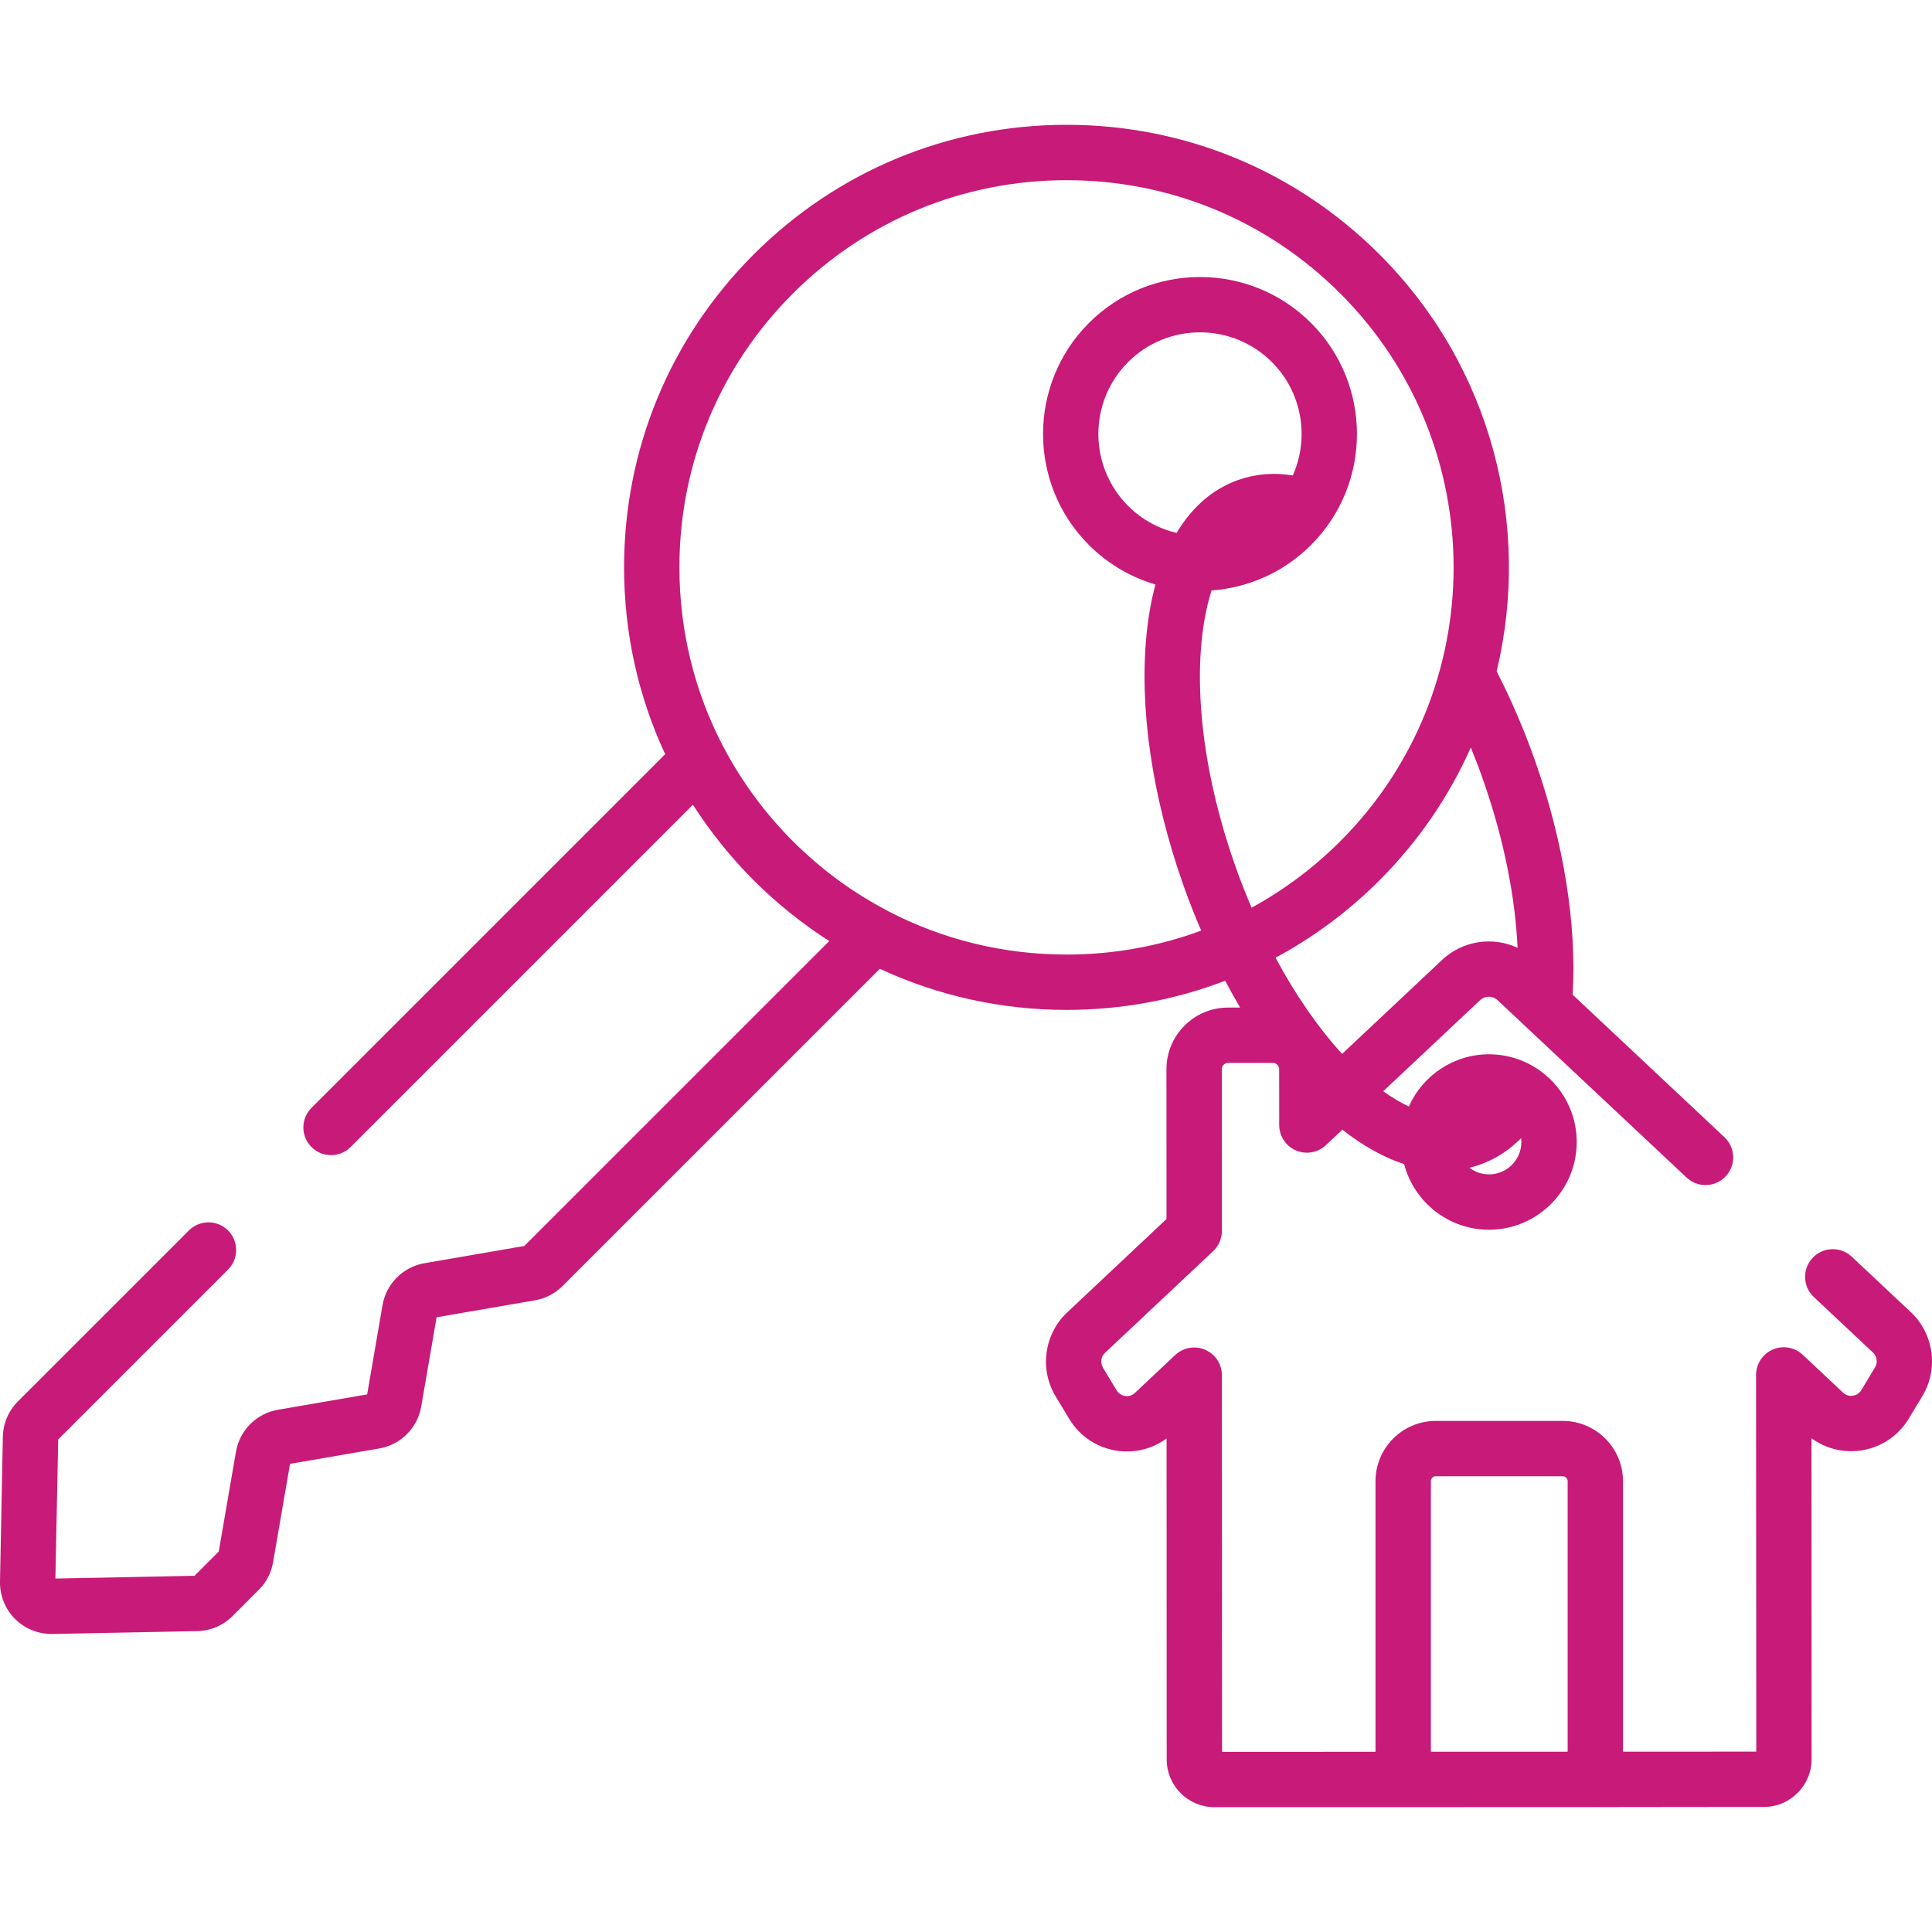 <?xml version="1.0" encoding="UTF-8"?> <svg xmlns="http://www.w3.org/2000/svg" width="50" height="50" viewBox="0 0 50 50" fill="none"><g clip-path="url(#clip0)"><path d="M49.453 33.959L47.922 32.522C47.634 32.252 47.181 32.266 46.91 32.554C46.639 32.843 46.654 33.296 46.942 33.567L48.473 35.004C48.578 35.102 48.6 35.263 48.526 35.386L48.171 35.976C48.105 36.085 48.005 36.114 47.95 36.121C47.896 36.129 47.791 36.129 47.698 36.041L46.654 35.061C46.446 34.866 46.141 34.812 45.879 34.926C45.617 35.039 45.447 35.298 45.447 35.584L45.452 45.332L42.003 45.334V38.333C42.003 37.473 41.303 36.773 40.443 36.773H37.158C36.298 36.773 35.598 37.473 35.598 38.333V45.336L31.626 45.338L31.622 35.589C31.622 35.303 31.452 35.045 31.19 34.932C30.928 34.818 30.623 34.872 30.415 35.067L29.372 36.048C29.279 36.136 29.174 36.136 29.12 36.129C29.066 36.121 28.965 36.092 28.899 35.983L28.544 35.394C28.47 35.271 28.492 35.11 28.597 35.011L31.396 32.38C31.54 32.244 31.622 32.055 31.622 31.858L31.62 27.672C31.62 27.616 31.646 27.578 31.668 27.556C31.69 27.534 31.728 27.508 31.784 27.508L32.942 27.508C33.032 27.508 33.105 27.581 33.105 27.672L33.106 29.116C33.106 29.402 33.276 29.66 33.538 29.773C33.8 29.886 34.105 29.833 34.313 29.638L34.74 29.236C35.276 29.656 35.813 29.956 36.339 30.127C36.593 31.103 37.481 31.825 38.535 31.825C39.787 31.825 40.805 30.807 40.805 29.555C40.805 28.304 39.787 27.285 38.535 27.285C37.611 27.285 36.814 27.841 36.461 28.636C36.246 28.536 36.025 28.404 35.798 28.241L38.304 25.885C38.432 25.765 38.631 25.765 38.758 25.885L43.649 30.475C43.937 30.746 44.39 30.732 44.661 30.443C44.932 30.155 44.917 29.702 44.629 29.431L40.7 25.743C40.809 23.924 40.468 21.791 39.723 19.677C39.438 18.869 39.104 18.096 38.733 17.374C39.633 13.624 38.623 9.506 35.702 6.585C33.539 4.422 30.663 3.23 27.604 3.23C24.544 3.23 21.668 4.422 19.505 6.585C17.342 8.748 16.151 11.624 16.151 14.683C16.151 16.381 16.518 18.023 17.215 19.518L8.061 28.672C7.781 28.952 7.781 29.405 8.061 29.685C8.34 29.965 8.794 29.965 9.074 29.685L17.933 20.826C18.154 21.172 18.395 21.507 18.654 21.83C18.66 21.839 18.667 21.847 18.674 21.855C18.729 21.923 18.784 21.99 18.84 22.057C18.853 22.072 18.866 22.087 18.879 22.102C18.93 22.162 18.982 22.222 19.034 22.281C19.051 22.3 19.068 22.319 19.085 22.338C19.136 22.395 19.189 22.451 19.241 22.508C19.259 22.526 19.276 22.545 19.293 22.564C19.363 22.637 19.434 22.71 19.505 22.782C19.577 22.853 19.65 22.924 19.723 22.994C19.742 23.012 19.762 23.029 19.781 23.047C19.837 23.099 19.892 23.151 19.949 23.202C19.968 23.22 19.988 23.237 20.008 23.254C20.066 23.306 20.125 23.357 20.184 23.408C20.2 23.421 20.216 23.435 20.232 23.448C20.298 23.504 20.364 23.558 20.43 23.612C20.44 23.62 20.449 23.627 20.459 23.635C20.782 23.894 21.116 24.134 21.462 24.354L13.569 32.246L10.984 32.692C10.431 32.787 9.995 33.223 9.9 33.776L9.502 36.087L7.191 36.485C6.638 36.58 6.202 37.016 6.107 37.569L5.661 40.154L5.034 40.781L1.434 40.853L1.506 37.253L5.902 32.857C6.181 32.577 6.181 32.124 5.902 31.844C5.622 31.565 5.168 31.565 4.889 31.844L0.463 36.269C0.219 36.514 0.081 36.838 0.074 37.183L0 40.931C-0.007 41.291 0.135 41.643 0.389 41.898C0.638 42.146 0.979 42.287 1.33 42.287C1.338 42.287 1.347 42.287 1.356 42.287L5.104 42.213C5.449 42.206 5.774 42.068 6.018 41.824L6.697 41.144C6.893 40.949 7.021 40.702 7.067 40.43L7.506 37.884L9.817 37.486C10.37 37.391 10.806 36.955 10.901 36.401L11.299 34.091L13.845 33.652C14.117 33.605 14.364 33.477 14.559 33.282L22.77 25.072C24.264 25.768 25.906 26.136 27.604 26.136C29.029 26.136 30.415 25.877 31.707 25.382C31.833 25.619 31.962 25.851 32.095 26.076L31.784 26.076C31.357 26.076 30.956 26.242 30.655 26.544C30.354 26.845 30.188 27.246 30.188 27.672L30.189 31.548L27.616 33.968C27.023 34.525 26.897 35.435 27.317 36.133L27.672 36.722C27.945 37.174 28.401 37.475 28.924 37.547C29.377 37.61 29.828 37.494 30.191 37.227L30.194 45.533C30.194 45.864 30.323 46.174 30.557 46.408C30.79 46.641 31.101 46.77 31.431 46.77C31.431 46.77 31.432 46.77 31.432 46.77L41.287 46.768C41.3 46.768 45.647 46.764 41.324 46.766L45.647 46.764C46.33 46.764 46.884 46.209 46.884 45.527L46.881 37.221C47.243 37.487 47.694 37.603 48.147 37.54C48.67 37.468 49.126 37.166 49.399 36.714L49.754 36.124C50.173 35.427 50.047 34.517 49.453 33.959ZM38.295 30.143C38.698 30.001 39.056 29.77 39.366 29.456C39.37 29.489 39.373 29.522 39.373 29.555C39.373 30.017 38.997 30.393 38.535 30.393C38.345 30.393 38.17 30.328 38.029 30.221C38.119 30.199 38.208 30.174 38.295 30.143ZM38.372 20.153C38.934 21.746 39.215 23.241 39.275 24.529C38.638 24.233 37.86 24.337 37.323 24.841L34.734 27.275C34.109 26.591 33.525 25.744 33.011 24.785C33.989 24.26 34.895 23.589 35.702 22.782C36.723 21.76 37.51 20.593 38.064 19.346C38.172 19.61 38.276 19.879 38.372 20.153ZM31.969 22.411C30.932 19.469 30.85 16.859 31.355 15.281C32.294 15.213 33.213 14.821 33.929 14.105C35.514 12.521 35.514 9.942 33.929 8.358C32.345 6.773 29.767 6.773 28.182 8.358C26.598 9.942 26.598 12.521 28.182 14.105C28.679 14.601 29.273 14.942 29.903 15.127C29.799 15.513 29.723 15.934 29.676 16.386C29.478 18.294 29.813 20.602 30.618 22.887C30.762 23.296 30.919 23.695 31.087 24.084C29.986 24.491 28.812 24.704 27.604 24.704C25.968 24.704 24.392 24.314 22.982 23.579C22.974 23.575 22.968 23.57 22.96 23.566C22.402 23.274 21.874 22.93 21.38 22.538C21.374 22.532 21.367 22.527 21.36 22.521C21.175 22.374 20.995 22.219 20.82 22.057C20.802 22.041 20.784 22.024 20.766 22.007C20.682 21.929 20.599 21.85 20.518 21.769C20.437 21.688 20.358 21.605 20.279 21.521C20.263 21.503 20.246 21.485 20.23 21.467C20.068 21.292 19.913 21.111 19.765 20.926C19.76 20.92 19.755 20.913 19.75 20.907C19.358 20.413 19.013 19.885 18.721 19.327C18.717 19.319 18.712 19.312 18.708 19.305C17.973 17.895 17.583 16.319 17.583 14.683C17.583 12.007 18.626 9.49 20.518 7.598C22.411 5.705 24.927 4.663 27.604 4.663C30.28 4.663 32.797 5.705 34.689 7.598C38.596 11.505 38.596 17.862 34.689 21.769C33.999 22.459 33.225 23.036 32.391 23.491C32.24 23.14 32.099 22.78 31.969 22.411ZM30.451 13.791C29.99 13.683 29.553 13.451 29.195 13.092C28.169 12.066 28.169 10.397 29.195 9.371C30.221 8.344 31.89 8.345 32.917 9.371C33.708 10.162 33.888 11.337 33.458 12.304C32.969 12.225 32.494 12.263 32.047 12.421C31.391 12.652 30.852 13.119 30.451 13.791ZM40.571 45.334L37.031 45.335V38.333C37.031 38.262 37.088 38.205 37.158 38.205H40.443C40.514 38.205 40.571 38.262 40.571 38.333V45.334Z" fill="#C81A78"></path></g><defs><clipPath id="clip0"><rect width="50" height="50" fill="white"></rect></clipPath></defs></svg> 